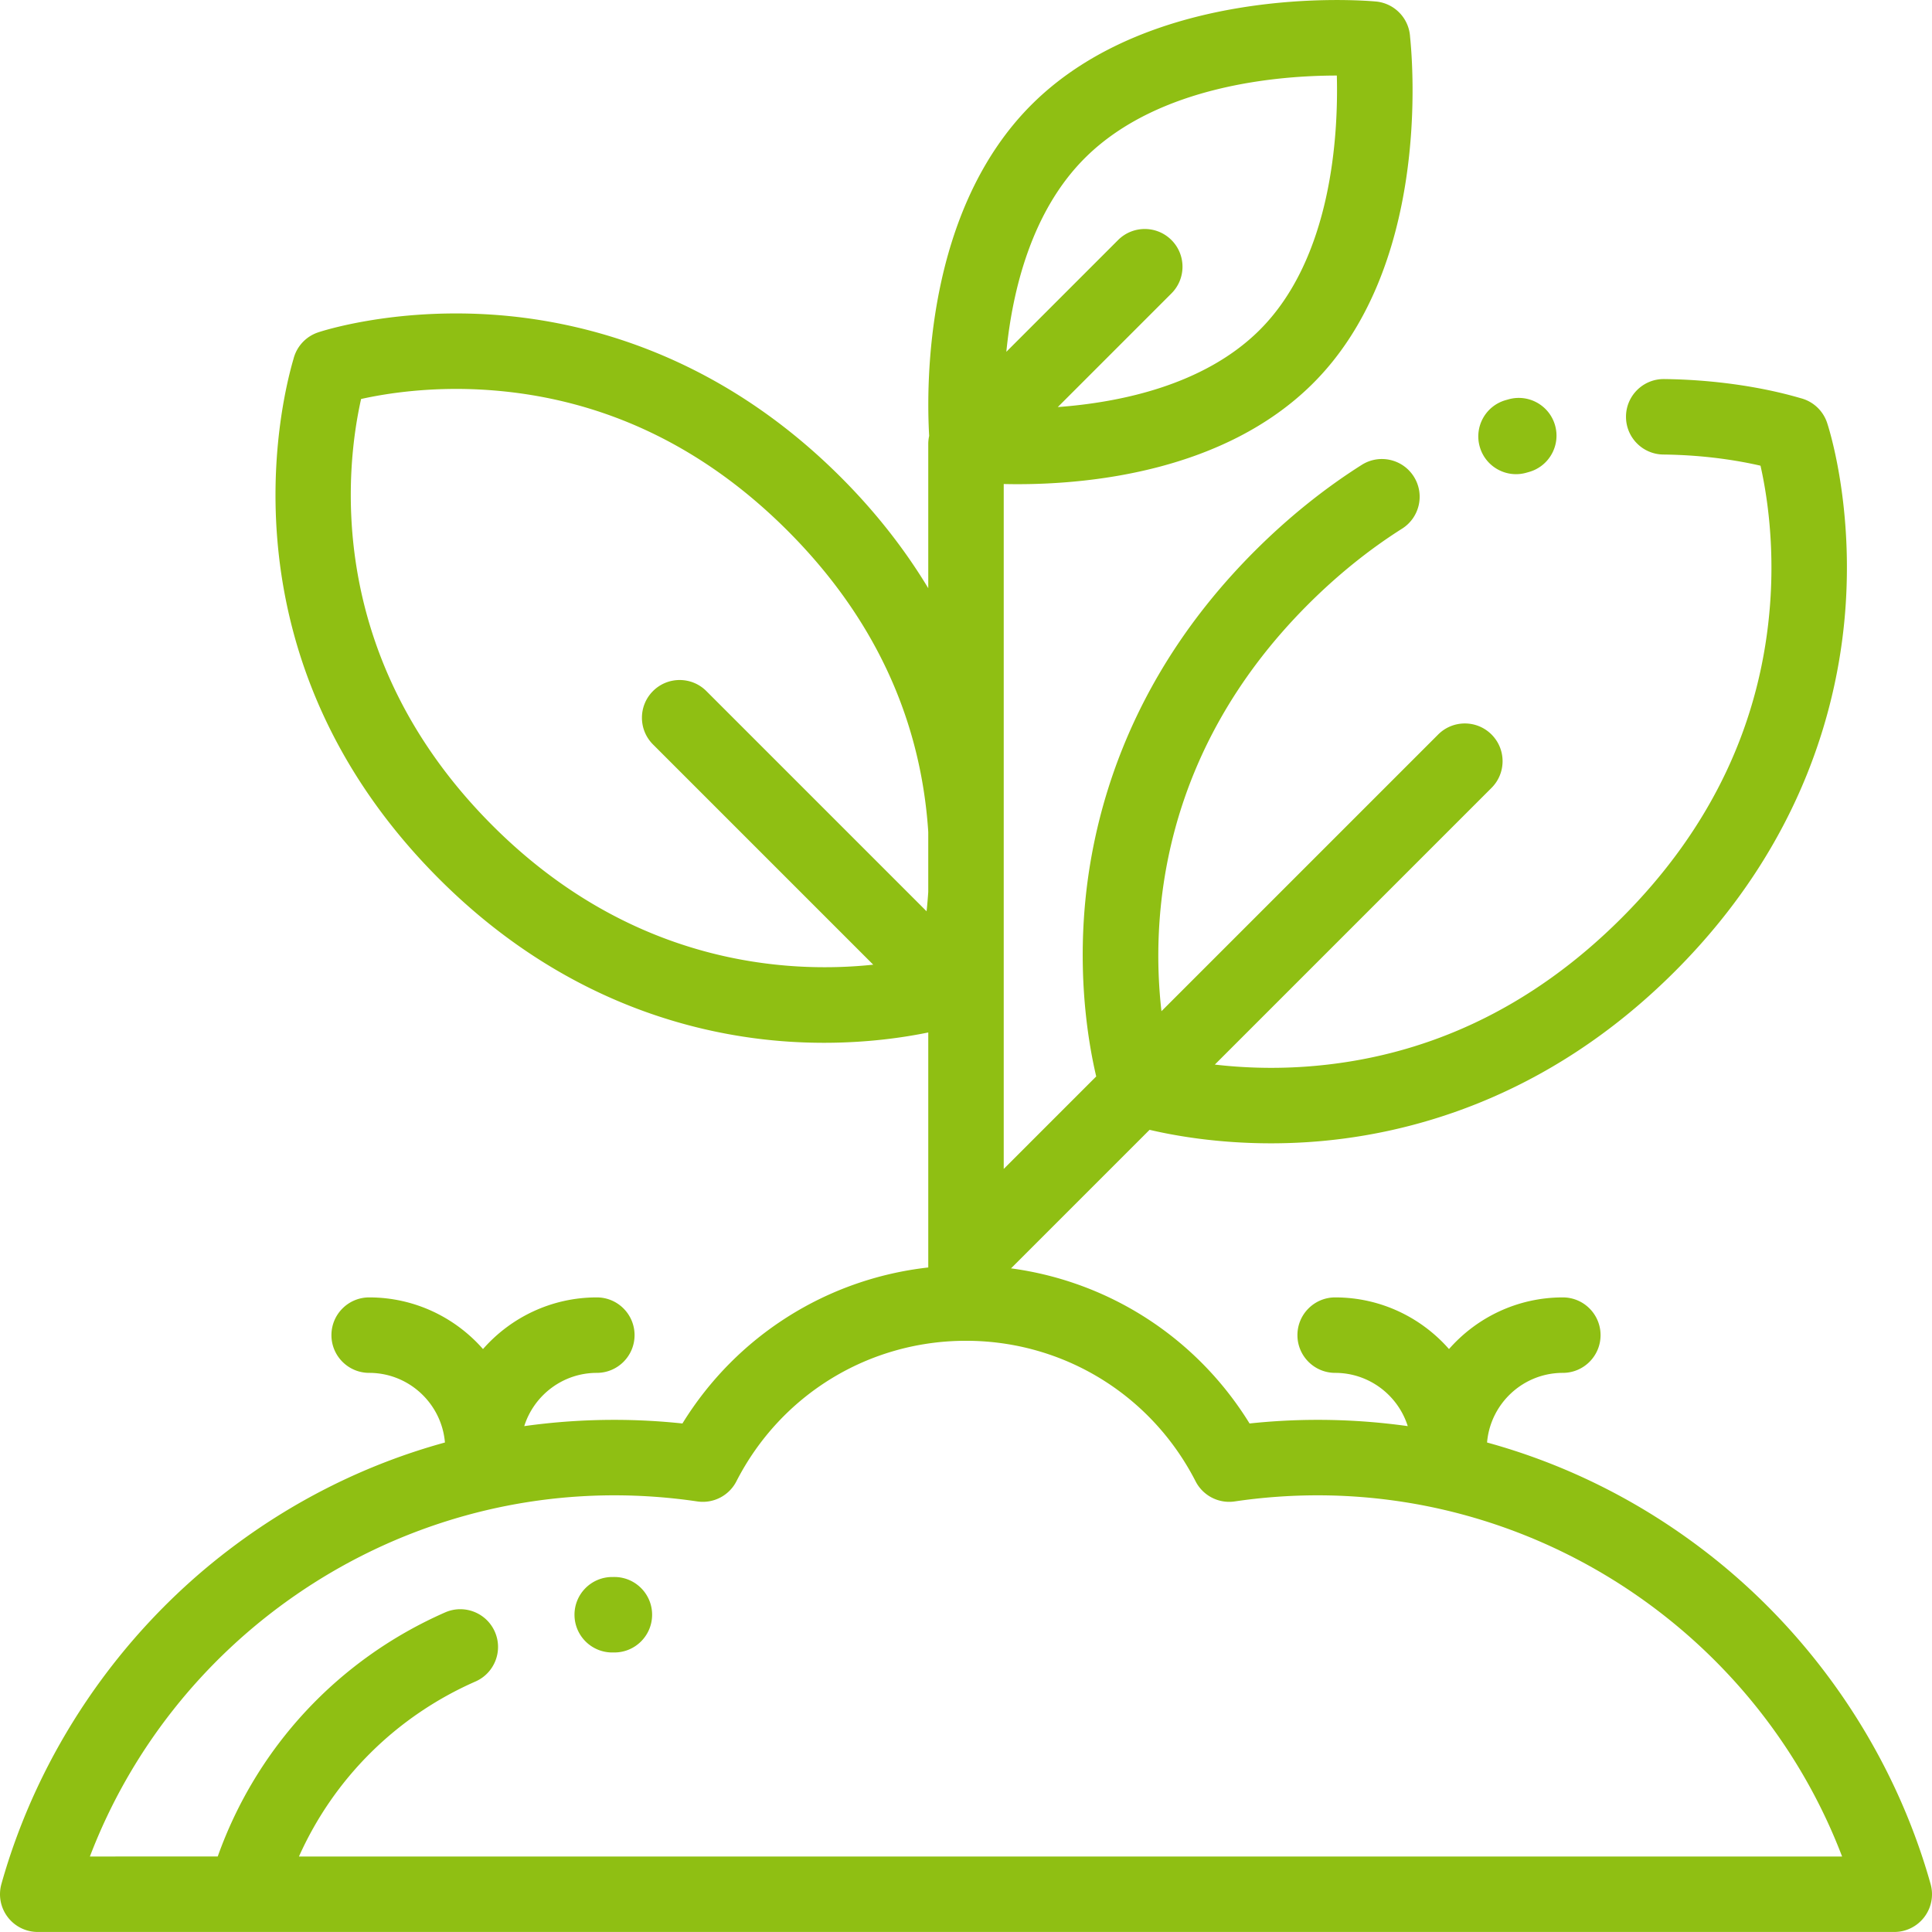 <svg xmlns="http://www.w3.org/2000/svg" xmlns:xlink="http://www.w3.org/1999/xlink" width="512" height="512" x="0" y="0" viewBox="0 0 511.999 511.999" style="enable-background:new 0 0 512 512" xml:space="preserve" class=""><g><path d="M511.626 499.286c-9.752-34.722-30.949-66.016-59.689-88.117-17.512-13.466-37.059-23.184-57.852-28.893.875-10.319 9.539-18.452 20.079-18.452 5.522 0 10-4.477 10-10s-4.478-10-10-10c-12.011 0-22.799 5.306-30.166 13.689-7.367-8.383-18.155-13.689-30.166-13.689-5.522 0-10 4.477-10 10s4.478 10 10 10c9.011 0 16.658 5.943 19.235 14.114a171.613 171.613 0 0 0-23.886-1.663c-6.001 0-12.042.322-18.034.961-13.956-22.635-37.096-37.597-63.227-41.113.066-.062.136-.117.201-.181l36.53-36.53c6.546 1.542 17.89 3.578 32.182 3.578 3.083 0 6.307-.095 9.645-.31 25.422-1.639 62.956-10.822 97.398-45.264 34.441-34.442 43.626-71.976 45.265-97.399 1.782-27.633-4.676-47.182-4.952-48.001a10.003 10.003 0 0 0-7.01-6.499l-.107-.031c-10.635-3.102-23.438-4.889-36.053-5.033h-.116c-5.47 0-9.935 4.402-9.997 9.886-.063 5.522 4.362 10.05 9.885 10.114 10.975.125 19.831 1.595 25.758 2.958 1.539 6.783 3.731 19.897 2.578 36.153-2.246 31.654-15.5 59.818-39.393 83.71-23.893 23.892-52.057 37.146-83.709 39.391-9.24.656-17.461.229-24.084-.543l73.328-73.328c3.905-3.905 3.905-10.237 0-14.143-3.906-3.905-10.236-3.905-14.143 0L307.8 267.977c-2.719-23.663-.939-68.005 38.846-107.79 7.799-7.799 16.185-14.559 24.925-20.09 4.666-2.954 6.055-9.131 3.101-13.798-2.952-4.666-9.129-6.055-13.798-3.102-9.983 6.32-19.529 14.007-28.37 22.848-34.441 34.442-43.625 71.976-45.263 97.398-1.212 18.81 1.393 33.866 3.268 41.826l-24.511 24.509V128.27c1.154.027 2.375.043 3.673.043 19.603 0 54.684-3.546 77.872-26.307 31.171-30.59 26.993-84.005 26.143-92.215a9.97 9.97 0 0 0-2.915-6.508 9.957 9.957 0 0 0-6.4-2.904c-4.763-.416-58.704-4.327-90.554 26.915-28.681 28.149-28.375 74.571-27.578 88.214a10.003 10.003 0 0 0-.241 2.162v38.212c-5.921-9.809-13.485-19.731-23.152-29.398-32.812-32.811-68.573-41.56-92.796-43.122-26.334-1.698-44.984 4.465-45.766 4.728a9.998 9.998 0 0 0-6.496 7l-.026.09c-3.739 12.813-19.45 79.672 38.632 137.756 32.812 32.811 68.572 41.559 92.795 43.12 3.179.205 6.246.295 9.183.295 11.609 0 21.183-1.411 27.627-2.739v62.28c-26.916 3.026-50.852 18.157-65.148 41.345a170.368 170.368 0 0 0-18.034-.961c-8.068 0-16.042.561-23.886 1.663 2.577-8.171 10.224-14.114 19.235-14.114 5.522 0 10-4.477 10-10s-4.478-10-10-10c-12.011 0-22.799 5.306-30.166 13.689-7.367-8.383-18.155-13.689-30.166-13.689-5.522 0-10 4.477-10 10s4.478 10 10 10c10.541 0 19.205 8.133 20.079 18.452-20.792 5.709-40.34 15.427-57.852 28.893-28.74 22.101-49.938 53.395-59.689 88.117A10.004 10.004 0 0 0 10 511.991h492a10 10 0 0 0 9.626-12.705zM287.824 41.569c19.444-19.073 51.296-21.544 66.449-21.548.415 15.549-1.245 48.581-20.739 67.712-14.634 14.363-36.646 18.918-53.209 20.145l30.121-30.121c3.905-3.905 3.905-10.237 0-14.142-3.906-3.905-10.236-3.905-14.143 0L266.689 93.23c1.621-16.252 6.674-37.469 21.135-51.661zm-41.827 194.759a122.45 122.45 0 0 1-.443 5.175l-58.362-58.363c-3.905-3.904-10.237-3.905-14.143 0-3.905 3.905-3.905 10.237 0 14.143l58.366 58.366c-22.597 2.395-63.819.202-100.879-36.857-44.802-44.802-38.877-95.099-34.842-113.054 6.494-1.449 18.757-3.444 33.899-2.361 29.91 2.133 56.526 14.666 79.109 37.249s35.115 49.199 37.247 79.107c.02.271.03.534.048.803v15.792zM79.228 491.99c9.211-20.595 25.73-37.126 46.78-46.376 5.056-2.222 7.354-8.122 5.132-13.178-2.223-5.056-8.124-7.354-13.179-5.131-28.369 12.467-49.985 35.797-60.261 64.685H23.823c21.743-56.97 77.108-95.715 138.992-95.715 7.325 0 14.719.544 21.976 1.619a10.002 10.002 0 0 0 10.364-5.333c11.767-22.97 35.08-37.24 60.843-37.24s49.076 14.27 60.843 37.24a10.006 10.006 0 0 0 10.364 5.333 150.602 150.602 0 0 1 21.976-1.619c61.884 0 117.249 38.745 138.992 95.715H79.228z" fill="#8fbf13" opacity="1" data-original="#000000" class=""></path><path d="M412.121 112.77c-1.482-5.321-7-8.432-12.316-6.951l-.793.224c-5.31 1.521-8.38 7.059-6.858 12.368 1.257 4.389 5.259 7.248 9.608 7.248a9.96 9.96 0 0 0 2.76-.39l.648-.183c5.32-1.481 8.433-6.995 6.951-12.316zM162.816 417.92l-.62.002c-5.522.029-9.977 4.529-9.948 10.052.028 5.505 4.5 9.948 9.999 9.948h.053l.517-.002c5.522 0 10-4.477 10-10s-4.479-10-10.001-10z" fill="#8fbf13" opacity="1" data-original="#000000" class=""></path></g></svg>